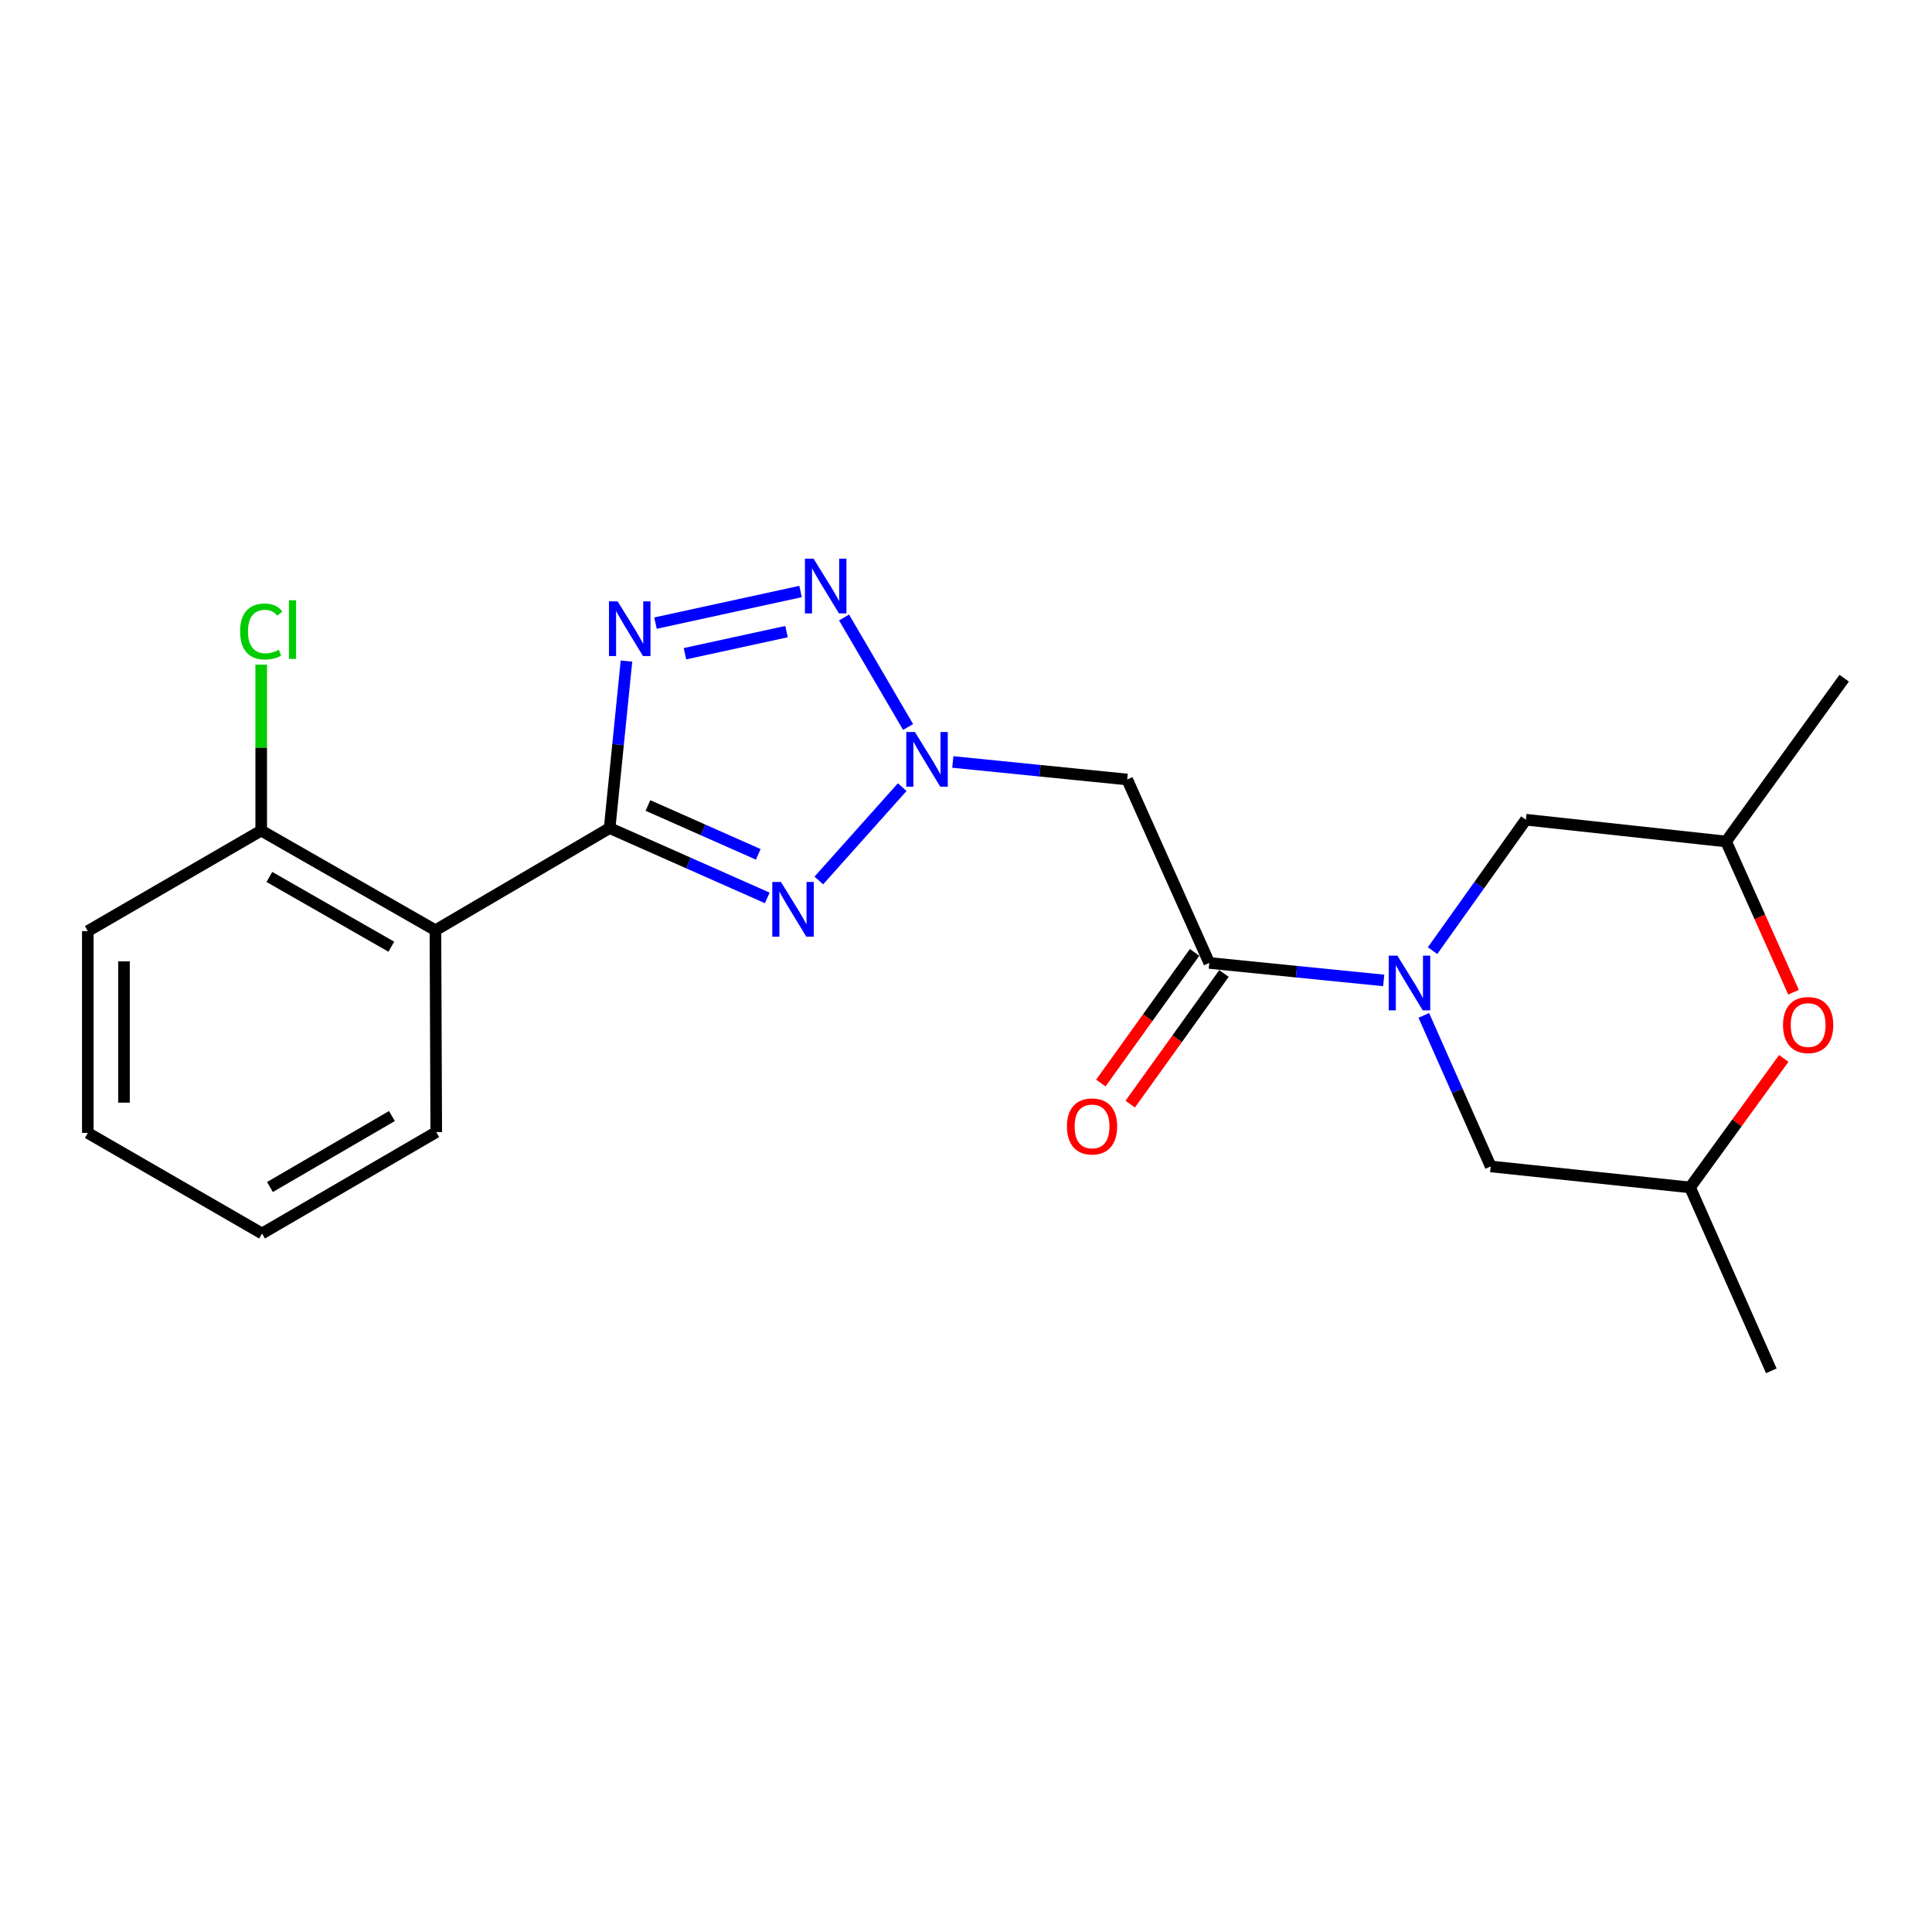 <?xml version='1.0' encoding='iso-8859-1'?>
<svg version='1.1' baseProfile='full'
              xmlns='http://www.w3.org/2000/svg'
                      xmlns:rdkit='http://www.rdkit.org/xml'
                      xmlns:xlink='http://www.w3.org/1999/xlink'
                  xml:space='preserve'
width='1000px' height='1000px' viewBox='0 0 1000 1000'>
<!-- END OF HEADER -->
<rect style='opacity:1.0;fill:#FFFFFF;stroke:none' width='1000' height='1000' x='0' y='0'> </rect>
<path class='bond-0' d='M 315.545,428.614 L 356.341,446.686' style='fill:none;fill-rule:evenodd;stroke:#000000;stroke-width:6px;stroke-linecap:butt;stroke-linejoin:miter;stroke-opacity:1' />
<path class='bond-0' d='M 356.341,446.686 L 397.137,464.759' style='fill:none;fill-rule:evenodd;stroke:#0000FF;stroke-width:6px;stroke-linecap:butt;stroke-linejoin:miter;stroke-opacity:1' />
<path class='bond-0' d='M 335.37,416.913 L 363.927,429.564' style='fill:none;fill-rule:evenodd;stroke:#000000;stroke-width:6px;stroke-linecap:butt;stroke-linejoin:miter;stroke-opacity:1' />
<path class='bond-0' d='M 363.927,429.564 L 392.484,442.215' style='fill:none;fill-rule:evenodd;stroke:#0000FF;stroke-width:6px;stroke-linecap:butt;stroke-linejoin:miter;stroke-opacity:1' />
<path class='bond-2' d='M 315.545,428.614 L 319.903,385.396' style='fill:none;fill-rule:evenodd;stroke:#000000;stroke-width:6px;stroke-linecap:butt;stroke-linejoin:miter;stroke-opacity:1' />
<path class='bond-2' d='M 319.903,385.396 L 324.26,342.178' style='fill:none;fill-rule:evenodd;stroke:#0000FF;stroke-width:6px;stroke-linecap:butt;stroke-linejoin:miter;stroke-opacity:1' />
<path class='bond-6' d='M 315.545,428.614 L 225.373,481.498' style='fill:none;fill-rule:evenodd;stroke:#000000;stroke-width:6px;stroke-linecap:butt;stroke-linejoin:miter;stroke-opacity:1' />
<path class='bond-1' d='M 423.815,455.736 L 466.985,407.423' style='fill:none;fill-rule:evenodd;stroke:#0000FF;stroke-width:6px;stroke-linecap:butt;stroke-linejoin:miter;stroke-opacity:1' />
<path class='bond-7' d='M 493.17,394.393 L 538.305,398.93' style='fill:none;fill-rule:evenodd;stroke:#0000FF;stroke-width:6px;stroke-linecap:butt;stroke-linejoin:miter;stroke-opacity:1' />
<path class='bond-7' d='M 538.305,398.93 L 583.441,403.467' style='fill:none;fill-rule:evenodd;stroke:#000000;stroke-width:6px;stroke-linecap:butt;stroke-linejoin:miter;stroke-opacity:1' />
<path class='bond-22' d='M 470.028,376.294 L 436.884,319.61' style='fill:none;fill-rule:evenodd;stroke:#0000FF;stroke-width:6px;stroke-linecap:butt;stroke-linejoin:miter;stroke-opacity:1' />
<path class='bond-3' d='M 339.284,322.521 L 414.375,306.167' style='fill:none;fill-rule:evenodd;stroke:#0000FF;stroke-width:6px;stroke-linecap:butt;stroke-linejoin:miter;stroke-opacity:1' />
<path class='bond-3' d='M 354.533,338.367 L 407.097,326.919' style='fill:none;fill-rule:evenodd;stroke:#0000FF;stroke-width:6px;stroke-linecap:butt;stroke-linejoin:miter;stroke-opacity:1' />
<path class='bond-4' d='M 716.202,507.47 L 671.062,502.942' style='fill:none;fill-rule:evenodd;stroke:#0000FF;stroke-width:6px;stroke-linecap:butt;stroke-linejoin:miter;stroke-opacity:1' />
<path class='bond-4' d='M 671.062,502.942 L 625.921,498.415' style='fill:none;fill-rule:evenodd;stroke:#000000;stroke-width:6px;stroke-linecap:butt;stroke-linejoin:miter;stroke-opacity:1' />
<path class='bond-9' d='M 736.966,525.564 L 754.278,564.655' style='fill:none;fill-rule:evenodd;stroke:#0000FF;stroke-width:6px;stroke-linecap:butt;stroke-linejoin:miter;stroke-opacity:1' />
<path class='bond-9' d='M 754.278,564.655 L 771.589,603.746' style='fill:none;fill-rule:evenodd;stroke:#000000;stroke-width:6px;stroke-linecap:butt;stroke-linejoin:miter;stroke-opacity:1' />
<path class='bond-10' d='M 741.486,492.053 L 765.636,458.164' style='fill:none;fill-rule:evenodd;stroke:#0000FF;stroke-width:6px;stroke-linecap:butt;stroke-linejoin:miter;stroke-opacity:1' />
<path class='bond-10' d='M 765.636,458.164 L 789.786,424.275' style='fill:none;fill-rule:evenodd;stroke:#000000;stroke-width:6px;stroke-linecap:butt;stroke-linejoin:miter;stroke-opacity:1' />
<path class='bond-5' d='M 625.921,498.415 L 583.441,403.467' style='fill:none;fill-rule:evenodd;stroke:#000000;stroke-width:6px;stroke-linecap:butt;stroke-linejoin:miter;stroke-opacity:1' />
<path class='bond-12' d='M 618.314,492.955 L 594.048,526.766' style='fill:none;fill-rule:evenodd;stroke:#000000;stroke-width:6px;stroke-linecap:butt;stroke-linejoin:miter;stroke-opacity:1' />
<path class='bond-12' d='M 594.048,526.766 L 569.782,560.577' style='fill:none;fill-rule:evenodd;stroke:#FF0000;stroke-width:6px;stroke-linecap:butt;stroke-linejoin:miter;stroke-opacity:1' />
<path class='bond-12' d='M 633.528,503.874 L 609.262,537.686' style='fill:none;fill-rule:evenodd;stroke:#000000;stroke-width:6px;stroke-linecap:butt;stroke-linejoin:miter;stroke-opacity:1' />
<path class='bond-12' d='M 609.262,537.686 L 584.996,571.497' style='fill:none;fill-rule:evenodd;stroke:#FF0000;stroke-width:6px;stroke-linecap:butt;stroke-linejoin:miter;stroke-opacity:1' />
<path class='bond-11' d='M 225.373,481.498 L 135.2,429.914' style='fill:none;fill-rule:evenodd;stroke:#000000;stroke-width:6px;stroke-linecap:butt;stroke-linejoin:miter;stroke-opacity:1' />
<path class='bond-11' d='M 202.548,490.016 L 139.427,453.907' style='fill:none;fill-rule:evenodd;stroke:#000000;stroke-width:6px;stroke-linecap:butt;stroke-linejoin:miter;stroke-opacity:1' />
<path class='bond-16' d='M 225.373,481.498 L 225.8,585.976' style='fill:none;fill-rule:evenodd;stroke:#000000;stroke-width:6px;stroke-linecap:butt;stroke-linejoin:miter;stroke-opacity:1' />
<path class='bond-8' d='M 928.321,513.56 L 910.871,474.557' style='fill:none;fill-rule:evenodd;stroke:#FF0000;stroke-width:6px;stroke-linecap:butt;stroke-linejoin:miter;stroke-opacity:1' />
<path class='bond-8' d='M 910.871,474.557 L 893.421,435.553' style='fill:none;fill-rule:evenodd;stroke:#000000;stroke-width:6px;stroke-linecap:butt;stroke-linejoin:miter;stroke-opacity:1' />
<path class='bond-24' d='M 923.278,547.84 L 899.022,581.224' style='fill:none;fill-rule:evenodd;stroke:#FF0000;stroke-width:6px;stroke-linecap:butt;stroke-linejoin:miter;stroke-opacity:1' />
<path class='bond-24' d='M 899.022,581.224 L 874.767,614.608' style='fill:none;fill-rule:evenodd;stroke:#000000;stroke-width:6px;stroke-linecap:butt;stroke-linejoin:miter;stroke-opacity:1' />
<path class='bond-14' d='M 771.589,603.746 L 874.767,614.608' style='fill:none;fill-rule:evenodd;stroke:#000000;stroke-width:6px;stroke-linecap:butt;stroke-linejoin:miter;stroke-opacity:1' />
<path class='bond-13' d='M 789.786,424.275 L 893.421,435.553' style='fill:none;fill-rule:evenodd;stroke:#000000;stroke-width:6px;stroke-linecap:butt;stroke-linejoin:miter;stroke-opacity:1' />
<path class='bond-15' d='M 135.2,429.914 L 135.2,386.964' style='fill:none;fill-rule:evenodd;stroke:#000000;stroke-width:6px;stroke-linecap:butt;stroke-linejoin:miter;stroke-opacity:1' />
<path class='bond-15' d='M 135.2,386.964 L 135.2,344.014' style='fill:none;fill-rule:evenodd;stroke:#00CC00;stroke-width:6px;stroke-linecap:butt;stroke-linejoin:miter;stroke-opacity:1' />
<path class='bond-17' d='M 135.2,429.914 L 45.455,481.935' style='fill:none;fill-rule:evenodd;stroke:#000000;stroke-width:6px;stroke-linecap:butt;stroke-linejoin:miter;stroke-opacity:1' />
<path class='bond-19' d='M 893.421,435.553 L 954.545,351.03' style='fill:none;fill-rule:evenodd;stroke:#000000;stroke-width:6px;stroke-linecap:butt;stroke-linejoin:miter;stroke-opacity:1' />
<path class='bond-18' d='M 874.767,614.608 L 916.831,709.535' style='fill:none;fill-rule:evenodd;stroke:#000000;stroke-width:6px;stroke-linecap:butt;stroke-linejoin:miter;stroke-opacity:1' />
<path class='bond-20' d='M 225.8,585.976 L 135.627,638.454' style='fill:none;fill-rule:evenodd;stroke:#000000;stroke-width:6px;stroke-linecap:butt;stroke-linejoin:miter;stroke-opacity:1' />
<path class='bond-20' d='M 202.854,577.662 L 139.733,614.397' style='fill:none;fill-rule:evenodd;stroke:#000000;stroke-width:6px;stroke-linecap:butt;stroke-linejoin:miter;stroke-opacity:1' />
<path class='bond-21' d='M 45.455,481.935 L 45.455,586.402' style='fill:none;fill-rule:evenodd;stroke:#000000;stroke-width:6px;stroke-linecap:butt;stroke-linejoin:miter;stroke-opacity:1' />
<path class='bond-21' d='M 64.182,497.605 L 64.182,570.732' style='fill:none;fill-rule:evenodd;stroke:#000000;stroke-width:6px;stroke-linecap:butt;stroke-linejoin:miter;stroke-opacity:1' />
<path class='bond-23' d='M 135.627,638.454 L 45.455,586.402' style='fill:none;fill-rule:evenodd;stroke:#000000;stroke-width:6px;stroke-linecap:butt;stroke-linejoin:miter;stroke-opacity:1' />
<path  class='atom-1' d='M 404.213 456.507
L 413.493 471.507
Q 414.413 472.987, 415.893 475.667
Q 417.373 478.347, 417.453 478.507
L 417.453 456.507
L 421.213 456.507
L 421.213 484.827
L 417.333 484.827
L 407.373 468.427
Q 406.213 466.507, 404.973 464.307
Q 403.773 462.107, 403.413 461.427
L 403.413 484.827
L 399.733 484.827
L 399.733 456.507
L 404.213 456.507
' fill='#0000FF'/>
<path  class='atom-2' d='M 473.566 378.892
L 482.846 393.892
Q 483.766 395.372, 485.246 398.052
Q 486.726 400.732, 486.806 400.892
L 486.806 378.892
L 490.566 378.892
L 490.566 407.212
L 486.686 407.212
L 476.726 390.812
Q 475.566 388.892, 474.326 386.692
Q 473.126 384.492, 472.766 383.812
L 472.766 407.212
L 469.086 407.212
L 469.086 378.892
L 473.566 378.892
' fill='#0000FF'/>
<path  class='atom-3' d='M 319.69 311.266
L 328.97 326.266
Q 329.89 327.746, 331.37 330.426
Q 332.85 333.106, 332.93 333.266
L 332.93 311.266
L 336.69 311.266
L 336.69 339.586
L 332.81 339.586
L 322.85 323.186
Q 321.69 321.266, 320.45 319.066
Q 319.25 316.866, 318.89 316.186
L 318.89 339.586
L 315.21 339.586
L 315.21 311.266
L 319.69 311.266
' fill='#0000FF'/>
<path  class='atom-4' d='M 421.109 289.178
L 430.389 304.178
Q 431.309 305.658, 432.789 308.338
Q 434.269 311.018, 434.349 311.178
L 434.349 289.178
L 438.109 289.178
L 438.109 317.498
L 434.229 317.498
L 424.269 301.098
Q 423.109 299.178, 421.869 296.978
Q 420.669 294.778, 420.309 294.098
L 420.309 317.498
L 416.629 317.498
L 416.629 289.178
L 421.109 289.178
' fill='#0000FF'/>
<path  class='atom-5' d='M 723.286 494.649
L 732.566 509.649
Q 733.486 511.129, 734.966 513.809
Q 736.446 516.489, 736.526 516.649
L 736.526 494.649
L 740.286 494.649
L 740.286 522.969
L 736.406 522.969
L 726.446 506.569
Q 725.286 504.649, 724.046 502.449
Q 722.846 500.249, 722.486 499.569
L 722.486 522.969
L 718.806 522.969
L 718.806 494.649
L 723.286 494.649
' fill='#0000FF'/>
<path  class='atom-9' d='M 922.891 530.56
Q 922.891 523.76, 926.251 519.96
Q 929.611 516.16, 935.891 516.16
Q 942.171 516.16, 945.531 519.96
Q 948.891 523.76, 948.891 530.56
Q 948.891 537.44, 945.491 541.36
Q 942.091 545.24, 935.891 545.24
Q 929.651 545.24, 926.251 541.36
Q 922.891 537.48, 922.891 530.56
M 935.891 542.04
Q 940.211 542.04, 942.531 539.16
Q 944.891 536.24, 944.891 530.56
Q 944.891 525, 942.531 522.2
Q 940.211 519.36, 935.891 519.36
Q 931.571 519.36, 929.211 522.16
Q 926.891 524.96, 926.891 530.56
Q 926.891 536.28, 929.211 539.16
Q 931.571 542.04, 935.891 542.04
' fill='#FF0000'/>
<path  class='atom-13' d='M 552.244 583.039
Q 552.244 576.239, 555.604 572.439
Q 558.964 568.639, 565.244 568.639
Q 571.524 568.639, 574.884 572.439
Q 578.244 576.239, 578.244 583.039
Q 578.244 589.919, 574.844 593.839
Q 571.444 597.719, 565.244 597.719
Q 559.004 597.719, 555.604 593.839
Q 552.244 589.959, 552.244 583.039
M 565.244 594.519
Q 569.564 594.519, 571.884 591.639
Q 574.244 588.719, 574.244 583.039
Q 574.244 577.479, 571.884 574.679
Q 569.564 571.839, 565.244 571.839
Q 560.924 571.839, 558.564 574.639
Q 556.244 577.439, 556.244 583.039
Q 556.244 588.759, 558.564 591.639
Q 560.924 594.519, 565.244 594.519
' fill='#FF0000'/>
<path  class='atom-16' d='M 124.28 326.853
Q 124.28 319.813, 127.56 316.133
Q 130.88 312.413, 137.16 312.413
Q 143 312.413, 146.12 316.533
L 143.48 318.693
Q 141.2 315.693, 137.16 315.693
Q 132.88 315.693, 130.6 318.573
Q 128.36 321.413, 128.36 326.853
Q 128.36 332.453, 130.68 335.333
Q 133.04 338.213, 137.6 338.213
Q 140.72 338.213, 144.36 336.333
L 145.48 339.333
Q 144 340.293, 141.76 340.853
Q 139.52 341.413, 137.04 341.413
Q 130.88 341.413, 127.56 337.653
Q 124.28 333.893, 124.28 326.853
' fill='#00CC00'/>
<path  class='atom-16' d='M 149.56 310.693
L 153.24 310.693
L 153.24 341.053
L 149.56 341.053
L 149.56 310.693
' fill='#00CC00'/>
</svg>
